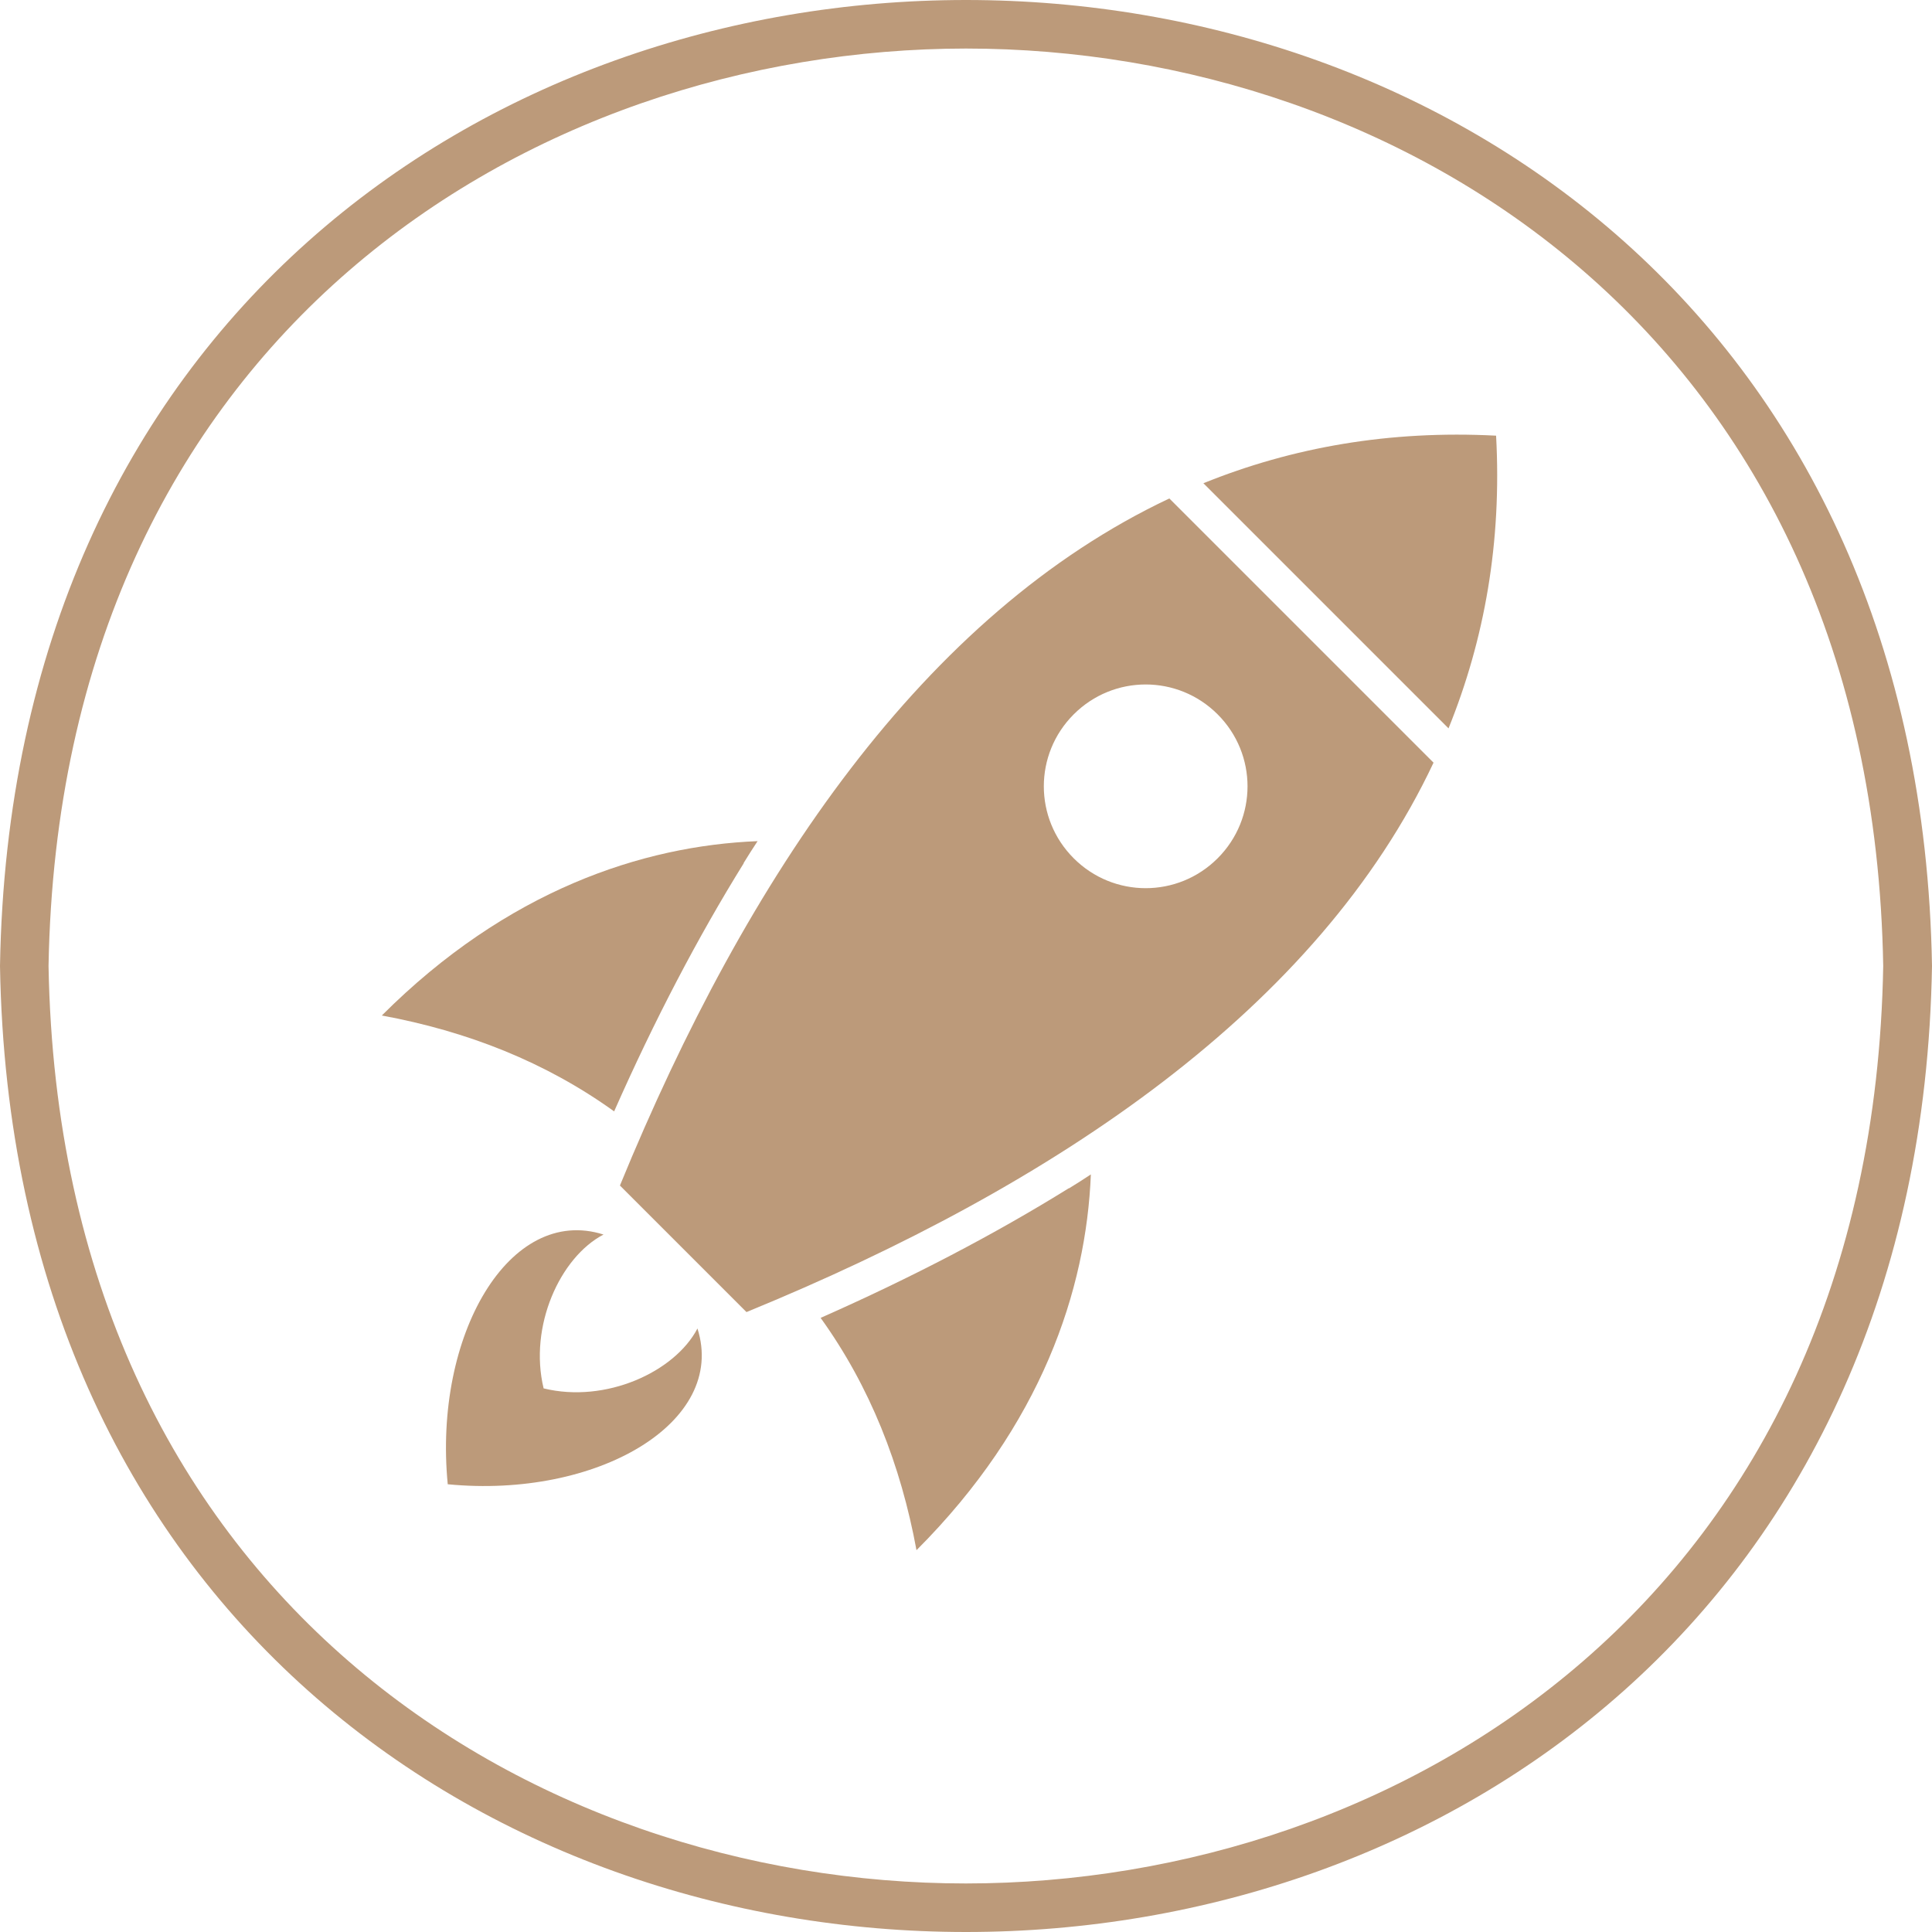 <svg width="80" height="80" viewBox="0 0 80 80" fill="none" xmlns="http://www.w3.org/2000/svg">
<g clip-path="url(#clip0_1824_3558)">
<path d="M30.79 35.74C30.98 35.43 31.17 35.13 31.37 34.83C26.6 35.02 20.99 36.87 15.81 42.05C19.34 42.7 22.58 43.97 25.43 46.02C27.1 42.24 28.9 38.8 30.8 35.74H30.79Z" fill="#BC9A7A"/>
<path d="M44.26 49.21C44.57 49.02 44.87 48.83 45.17 48.63C44.98 53.4 43.13 59.01 37.95 64.19C37.3 60.66 36.03 57.42 33.98 54.57C37.76 52.9 41.2 51.1 44.26 49.2V49.21Z" fill="#BC9A7A"/>
<path d="M59.98 30.16C61.47 26.48 62.19 22.46 61.95 18.04C57.54 17.81 53.51 18.52 49.83 20.01L59.98 30.16Z" fill="#BC9A7A"/>
<path d="M28.88 55.01C27.94 56.81 25.08 58.12 22.51 57.49C21.89 54.92 23.19 52.06 24.99 51.12C21.1 49.88 17.94 55.28 18.54 61.46C24.72 62.06 30.12 58.9 28.88 55.01Z" fill="#BC9A7A"/>
<path d="M59.36 31.58L48.42 20.64C38.29 25.42 30.95 36.21 25.67 49.09L28.29 51.71L30.91 54.33C43.8 49.05 54.59 41.71 59.36 31.58ZM44.46 35.54C42.81 33.89 42.81 31.23 44.46 29.58C46.11 27.93 48.77 27.93 50.42 29.58C52.07 31.23 52.07 33.89 50.42 35.54C48.77 37.19 46.11 37.19 44.46 35.54Z" fill="#BC9A7A"/>
<path d="M40 2.01C57.98 2.01 77.53 13.9 77.98 40C77.52 66.1 57.97 77.99 39.99 77.99C22.01 77.99 2.47 66.1 2.01 40C2.47 13.9 22.02 2.02 40 2.01ZM40 0C20.23 0 0.45 13.33 0 40C0.45 66.67 20.22 80 40 80C59.78 80 79.55 66.67 80 40C79.55 13.33 59.78 0 40 0Z" fill="#BC9A7A"/>
</g>
<defs>
<clipPath id="clip0_1824_3558">
<rect width="80" height="80" fill="white"/>
</clipPath>
</defs>
</svg>
